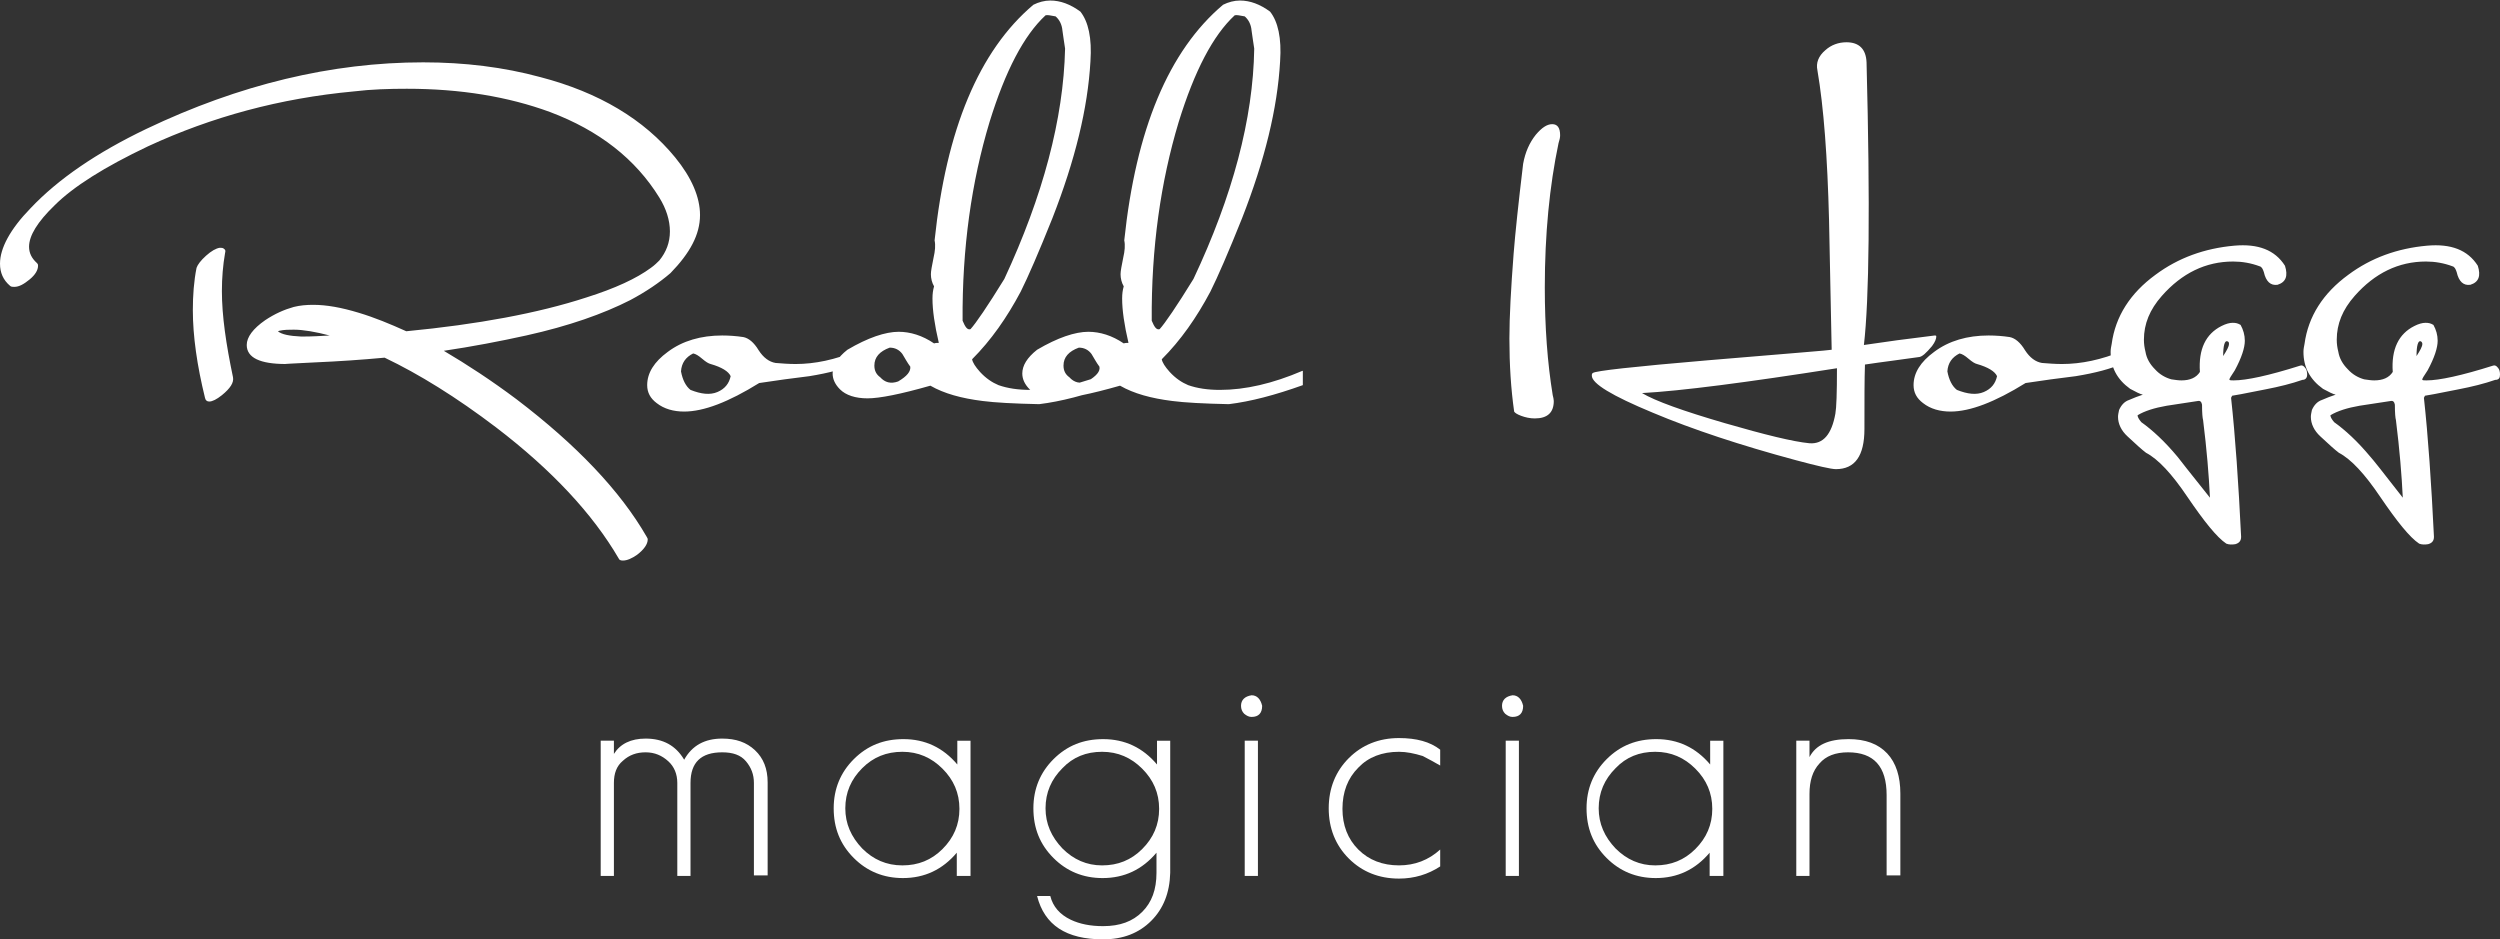 <?xml version="1.0" encoding="utf-8"?>
<!-- Generator: Adobe Illustrator 23.0.3, SVG Export Plug-In . SVG Version: 6.00 Build 0)  -->
<svg version="1.1" id="Layer_1" xmlns="http://www.w3.org/2000/svg" xmlns:xlink="http://www.w3.org/1999/xlink" x="0px" y="0px"
	 viewBox="0 0 473.2 177.8" style="enable-background:new 0 0 473.2 177.8;" xml:space="preserve">
<rect x="0" y="0" width="473.2" height="177.8" fill="#333333" stroke="none"/>
<style type="text/css">
	.st0{fill:#FFFFFF;}
</style>
<g>
	<g>
		<path class="st0" d="M448.7,86.5c-2.5-3-4.8-5.1-6.9-6.6c-0.5-0.6-0.7-1-0.7-1.3c1.3-0.8,3.2-1.4,5.5-1.8c2-0.3,3.9-0.6,5.9-0.9
			c0.5-0.1,0.7,0.2,0.8,0.7c0,1.6,0.1,2.6,0.2,2.9c0.7,5.6,1.1,10.5,1.3,14.7C451,89.3,449,86.8,448.7,86.5z M458.5,65.1
			c0,0.5-0.4,1.2-1.1,2.3c0-2,0.3-3,0.8-2.8C458.4,64.7,458.5,64.9,458.5,65.1z M473.2,70.9c0-0.5-0.1-1-0.4-1.3
			c-0.3-0.4-0.6-0.5-0.9-0.4c-6,1.9-10.2,2.8-12.6,2.8c-0.4,0-0.7,0-0.8-0.1c-0.1-0.2,0.3-0.7,1-1.8c1.3-2.4,1.9-4.3,1.9-5.6
			c0-1.1-0.3-2.1-0.8-3c-0.5-0.3-0.9-0.4-1.5-0.4c-0.6,0-1.3,0.2-2.1,0.6c-3,1.5-4.4,4.4-4.1,8.7c-0.7,1.1-1.9,1.6-3.5,1.6
			c-0.6,0-1.2-0.1-1.9-0.2c-1.1-0.3-2.2-0.9-3.1-1.9c-1-1-1.6-2.1-1.8-3.3c-0.2-0.8-0.3-1.5-0.3-2.3c0-3,1.1-5.7,3.4-8.3
			c3.8-4.3,8.3-6.5,13.5-6.5c1.7,0,3.4,0.3,5,0.9c0.4,0.1,0.6,0.5,0.8,1.1c0.4,1.8,1.3,2.6,2.6,2.4c1.6-0.5,2-1.7,1.4-3.6
			c-1.9-3-5.1-4.2-9.6-3.8c-5.6,0.5-10.6,2.3-14.9,5.5c-4.8,3.5-7.6,7.9-8.3,13.1c-0.1,0.5-0.2,1-0.2,1.5c0,2.9,1.2,5.2,3.7,7
			c1.1,0.6,1.9,1,2.4,1.1c-0.9,0.3-1.7,0.6-2.6,1c-0.9,0.3-1.5,1-1.9,1.9c-0.1,0.5-0.2,0.9-0.2,1.3c0,1.3,0.6,2.6,1.8,3.7
			c1.5,1.4,2.7,2.5,3.5,3.1c2.3,1.2,4.9,4,7.8,8.3c3.2,4.7,5.6,7.7,7.4,8.9c0.5,0.2,1.1,0.2,1.7,0.1c0.7-0.2,1.1-0.6,1.1-1.4
			c-0.5-10.2-1.1-19-1.9-26.3l0.2-0.4c0.2,0,2.3-0.4,6.3-1.2c2.6-0.5,5-1.1,7-1.8C473,71.9,473.2,71.5,473.2,70.9z M412.2,86.5
			c-2.5-3-4.8-5.1-6.9-6.6c-0.5-0.6-0.7-1-0.7-1.3c1.3-0.8,3.2-1.4,5.5-1.8c2-0.3,3.9-0.6,5.9-0.9c0.5-0.1,0.7,0.2,0.8,0.7
			c0,1.6,0.1,2.6,0.2,2.9c0.7,5.6,1.1,10.5,1.3,14.7C414.4,89.3,412.4,86.8,412.2,86.5z M421.9,65.1c0,0.5-0.4,1.2-1.1,2.3
			c0-2,0.3-3,0.8-2.8C421.9,64.7,421.9,64.9,421.9,65.1z M436.7,70.9c0-0.5-0.1-1-0.4-1.3c-0.3-0.4-0.6-0.5-0.9-0.4
			c-6,1.9-10.2,2.8-12.6,2.8c-0.4,0-0.7,0-0.8-0.1c-0.1-0.2,0.3-0.7,1-1.8c1.3-2.4,1.9-4.3,1.9-5.6c0-1.1-0.3-2.1-0.8-3
			c-0.5-0.3-0.9-0.4-1.5-0.4c-0.6,0-1.3,0.2-2.1,0.6c-3,1.5-4.4,4.4-4.1,8.7c-0.7,1.1-1.9,1.6-3.5,1.6c-0.6,0-1.2-0.1-1.9-0.2
			c-1.1-0.3-2.2-0.9-3.1-1.9c-1-1-1.6-2.1-1.8-3.3c-0.2-0.8-0.3-1.5-0.3-2.3c0-3,1.1-5.7,3.4-8.3c3.8-4.3,8.3-6.5,13.5-6.5
			c1.7,0,3.4,0.3,5,0.9c0.4,0.1,0.6,0.5,0.8,1.1c0.4,1.8,1.3,2.6,2.6,2.4c1.6-0.5,2-1.7,1.4-3.6c-1.9-3-5.1-4.2-9.6-3.8
			c-5.6,0.5-10.6,2.3-14.9,5.5c-4.8,3.5-7.6,7.9-8.3,13.1c-0.1,0.5-0.2,1-0.2,1.5c0,2.9,1.2,5.2,3.7,7c1.1,0.6,1.9,1,2.4,1.1
			c-0.9,0.3-1.7,0.6-2.6,1c-0.9,0.3-1.5,1-1.9,1.9c-0.1,0.5-0.2,0.9-0.2,1.3c0,1.3,0.6,2.6,1.8,3.7c1.5,1.4,2.7,2.5,3.5,3.1
			c2.3,1.2,4.9,4,7.8,8.3c3.2,4.7,5.6,7.7,7.4,8.9c0.5,0.2,1.1,0.2,1.7,0.1c0.7-0.2,1.1-0.6,1.1-1.4c-0.5-10.2-1.1-19-1.9-26.3
			l0.2-0.4c0.2,0,2.3-0.4,6.3-1.2c2.6-0.5,5-1.1,7-1.8C436.4,71.9,436.7,71.5,436.7,70.9z M375.5,74.2c-1.4,0.6-3.1,0.4-5.1-0.4
			c-0.9-0.7-1.5-1.9-1.8-3.5c0.1-1.6,0.9-2.7,2.3-3.4c0.5,0.1,1,0.4,1.7,1c0.7,0.6,1.2,0.9,1.6,1c2.1,0.6,3.4,1.4,3.8,2.3
			C377.7,72.6,376.9,73.6,375.5,74.2z M401.8,66.4c-4,1.7-7.9,2.5-11.5,2.5c-1.3,0-2.6-0.1-3.8-0.2c-1.2-0.2-2.3-1-3.2-2.4
			c-0.9-1.5-1.9-2.3-2.9-2.5c-1.3-0.2-2.7-0.3-4-0.3c-4,0-7.5,1-10.3,3.1c-2.6,1.9-3.9,4-3.9,6.3c0,1.4,0.6,2.5,1.8,3.4
			c1.4,1.1,3.2,1.6,5.2,1.6c3.7,0,8.4-1.8,14.2-5.4c3.2-0.5,6.3-0.9,9.5-1.3c3.7-0.6,6.7-1.4,8.9-2.4V66.4z M347.4,78.3
			c-0.7,3.9-2.3,5.8-4.9,5.6c-3.1-0.3-8.4-1.6-16-3.8c-7.9-2.3-13.2-4.2-15.7-5.7c7.4-0.4,19.7-2,36.9-4.7
			C347.7,74.4,347.6,77.2,347.4,78.3z M295.3,25.6c0-1.4-0.5-2.1-1.5-2.1c-1,0-2,0.7-3.1,2c-1.2,1.5-2,3.3-2.4,5.5
			c-0.9,7.5-1.5,13.2-1.8,17c-0.5,6.5-0.8,11.9-0.8,16.1c0,5,0.3,9.6,0.9,13.8c0.1,0.2,0.5,0.5,1.3,0.8c0.8,0.3,1.7,0.5,2.6,0.5
			c2.4,0,3.6-1.1,3.6-3.3c0-0.3-0.1-0.7-0.2-1.1c-1-6.1-1.5-12.9-1.5-20.4c0-10.1,0.9-19.2,2.6-27.3C295.2,26.5,295.3,26,295.3,25.6
			z M352.8,65.3c1-8.6,1.2-26.4,0.5-53.5c-0.1-2.5-1.4-3.8-3.8-3.8c-1.5,0-2.9,0.5-4,1.5c-1.3,1.1-1.8,2.4-1.5,3.8
			c1.2,7,1.9,16.5,2.2,28.3c0.2,8.2,0.3,16.4,0.5,24.6c-0.3,0.1-8.1,0.7-23.5,2c-14.1,1.2-21.3,2-21.7,2.4c-0.2,0.1-0.2,0.3-0.2,0.5
			c0,1.5,3.8,3.8,11.5,7c7.6,3.2,16.7,6.2,27.1,9c4.1,1.1,6.7,1.7,7.6,1.7c3.6,0,5.4-2.5,5.4-7.6c0-5.4,0-9.5,0.1-12.2
			c3.3-0.5,6.7-0.9,10.1-1.4c0.7,0,1.5-0.8,2.6-2.1c0.6-0.8,0.8-1.4,0.8-1.8c0-0.2-0.1-0.2-0.3-0.2
			C361.2,64.1,356.8,64.7,352.8,65.3z M205.8,72.2c-1.4,0.5-2.5,0.2-3.4-0.8c-0.7-0.5-1.1-1.2-1.1-2.2c0-1.6,1-2.7,2.9-3.4
			c1,0,1.8,0.4,2.4,1.2c0.5,0.8,0.9,1.6,1.5,2.4C208.3,70.3,207.5,71.2,205.8,72.2z M225.9,52.8c-3.2,5.2-5.4,8.4-6.4,9.5
			c-0.6,0.2-1-0.4-1.5-1.6c-0.1-13.8,1.7-26.3,5.1-37.6c3-9.7,6.5-16.4,10.6-20.2c0.3-0.1,0.9,0,1.9,0.2c0.7,0.6,1.2,1.5,1.3,2.7
			c0.2,1.2,0.3,2.3,0.5,3.4C237.2,22.5,233.3,37.1,225.9,52.8z M246.5,70.2c-5.6,2.4-10.8,3.6-15.6,3.6c-2.3,0-4.3-0.3-6-0.9
			c-1.2-0.5-2.4-1.3-3.5-2.5c-0.9-1-1.4-1.8-1.5-2.4c3.6-3.6,6.6-7.9,9.2-12.8c1.4-2.8,3.4-7.4,6-13.9c4.3-11,6.7-20.8,7.2-29.7
			c0.3-4.4-0.4-7.5-1.9-9.4c-1.9-1.4-3.8-2.1-5.7-2.1c-1.1,0-2.2,0.3-3.2,0.8c-10.3,8.7-16.5,23.6-18.7,44.6c0.2,0.9,0.1,2-0.2,3.3
			c-0.3,1.5-0.5,2.5-0.5,3.1c0,0.8,0.2,1.6,0.6,2.3c-0.2,0.7-0.3,1.4-0.3,2.3c0,2.2,0.4,5,1.2,8.4c-0.3,0-0.6,0-0.9,0.1
			c-2.2-1.5-4.5-2.2-6.7-2.2c-2.5,0-5.8,1.1-9.7,3.4c-1.9,1.5-2.8,3-2.8,4.5c0,1.1,0.5,2.1,1.4,3c1.1,1.1,2.9,1.7,5.2,1.7
			c2.3,0,6.3-0.8,11.9-2.4c2.6,1.5,5.9,2.4,9.9,2.9c2.3,0.3,5.9,0.5,10.7,0.6c4.1-0.5,8.7-1.7,14-3.6V70.2z M170,72.2
			c-1.4,0.5-2.5,0.2-3.4-0.8c-0.7-0.5-1.1-1.2-1.1-2.2c0-1.6,1-2.7,2.9-3.4c1,0,1.8,0.4,2.4,1.2c0.5,0.8,0.9,1.6,1.5,2.4
			C172.4,70.3,171.7,71.2,170,72.2z M190.1,52.8c-3.2,5.2-5.4,8.4-6.4,9.5c-0.6,0.2-1-0.4-1.5-1.6c-0.1-13.8,1.7-26.3,5.1-37.6
			c3-9.7,6.5-16.4,10.6-20.2c0.3-0.1,0.9,0,1.9,0.2c0.7,0.6,1.2,1.5,1.3,2.7c0.2,1.2,0.3,2.3,0.5,3.4
			C201.3,22.5,197.4,37.1,190.1,52.8z M210.6,70.2c-5.6,2.4-10.8,3.6-15.6,3.6c-2.3,0-4.3-0.3-6-0.9c-1.2-0.5-2.4-1.3-3.5-2.5
			c-0.9-1-1.4-1.8-1.5-2.4c3.6-3.6,6.6-7.9,9.2-12.8c1.4-2.8,3.4-7.4,6-13.9c4.3-11,6.7-20.8,7.2-29.7c0.3-4.4-0.4-7.5-1.9-9.4
			c-1.9-1.4-3.8-2.1-5.7-2.1c-1.1,0-2.2,0.3-3.2,0.8c-10.3,8.7-16.5,23.6-18.7,44.6c0.2,0.9,0.1,2-0.2,3.3c-0.3,1.5-0.5,2.5-0.5,3.1
			c0,0.8,0.2,1.6,0.6,2.3c-0.2,0.7-0.3,1.4-0.3,2.3c0,2.2,0.4,5,1.2,8.4c-0.3,0-0.6,0-0.9,0.1c-2.2-1.5-4.5-2.2-6.7-2.2
			c-2.5,0-5.8,1.1-9.7,3.4c-1.9,1.5-2.8,3-2.8,4.5c0,1.1,0.5,2.1,1.4,3c1.1,1.1,2.9,1.7,5.2,1.7c2.3,0,6.3-0.8,11.9-2.4
			c2.6,1.5,5.9,2.4,9.9,2.9c2.3,0.3,5.9,0.5,10.7,0.6c4.1-0.5,8.7-1.7,14-3.6V70.2z M135.8,74.2c-1.4,0.6-3.1,0.4-5.1-0.4
			c-0.9-0.7-1.5-1.9-1.8-3.5c0.1-1.6,0.9-2.7,2.3-3.4c0.5,0.1,1,0.4,1.7,1c0.7,0.6,1.2,0.9,1.6,1c2.1,0.6,3.4,1.4,3.8,2.3
			C138,72.6,137.2,73.6,135.8,74.2z M162.1,66.4c-4,1.7-7.9,2.5-11.5,2.5c-1.3,0-2.6-0.1-3.8-0.2c-1.2-0.2-2.3-1-3.2-2.4
			c-0.9-1.5-1.9-2.3-2.9-2.5c-1.3-0.2-2.7-0.3-4-0.3c-4,0-7.5,1-10.3,3.1c-2.6,1.9-3.9,4-3.9,6.3c0,1.4,0.6,2.5,1.8,3.4
			c1.4,1.1,3.2,1.6,5.2,1.6c3.7,0,8.4-1.8,14.2-5.4c3.2-0.5,6.3-0.9,9.5-1.3c3.7-0.6,6.7-1.4,8.9-2.4V66.4z M57.3,63.7h-0.2H57
			c-2.2-0.1-3.7-0.4-4.4-1l0.3-0.1c0.9-0.2,1.8-0.2,2.7-0.2c1.8,0,4.1,0.4,6.8,1.1C60.7,63.6,59,63.7,57.3,63.7z M42,55.1
			c0-2.5,0.2-4.9,0.6-7.2c0.1-0.4,0.1-0.6-0.2-0.8c-0.2-0.2-0.5-0.2-0.8-0.2c-0.7,0.1-1.6,0.6-2.6,1.5c-1,0.9-1.6,1.7-1.8,2.3
			c-0.5,2.5-0.7,5.2-0.7,8c0,4.9,0.8,10.5,2.3,16.6c0.1,0.5,0.4,0.7,0.8,0.7c0.6,0,1.4-0.4,2.4-1.2c1.6-1.3,2.3-2.4,2.1-3.4
			C42.8,65.2,42,59.8,42,55.1z M132.5,40.7c0-3.4-1.6-7.1-4.7-10.9c-5.9-7.2-14.4-12.3-25.5-15.2c-7-1.9-14.4-2.8-22.2-2.8
			c-17.3,0-34.8,4.2-52.4,12.6c-9.4,4.5-16.7,9.5-21.9,15C1.9,43.4,0,47,0,49.9c0,1.7,0.6,3.1,1.9,4.2c0.2,0.2,0.5,0.2,0.8,0.2
			c0.9,0,1.8-0.5,2.9-1.4c1.1-0.9,1.6-1.8,1.6-2.6c0-0.3-0.1-0.4-0.2-0.5c-1-0.9-1.5-1.9-1.5-3.1c0-2.1,1.6-4.7,4.8-7.8
			c3.6-3.6,9.5-7.3,17.7-11.2C40.1,22.1,53,18.6,67,17.3c3.3-0.4,6.7-0.5,10-0.5c10.2,0,19.2,1.5,27.1,4.4
			c9.3,3.5,16.2,8.9,20.7,16.2c1.3,2.1,2,4.3,2,6.4c0,2.1-0.7,3.9-2,5.5c-0.4,0.4-0.9,0.9-1.6,1.4c-2.7,2-6.8,3.9-12.2,5.6
			c-9.2,3-20.6,5.1-34.1,6.4c-3.1-1.4-6-2.6-9-3.5c-3.3-1-6.1-1.5-8.6-1.5c-1.3,0-2.5,0.1-3.7,0.4c-1.8,0.5-3.6,1.3-5.4,2.5
			c-2.3,1.6-3.5,3.2-3.5,4.7c0,2.4,2.5,3.6,7.4,3.6c-0.5,0,1.3-0.1,5.4-0.3c4.6-0.2,9-0.5,13.3-0.9c6.5,3.1,13.6,7.5,21.1,13.2
			c10.6,8.1,18.3,16.4,23.2,24.8c0.1,0.3,0.4,0.4,0.8,0.4c0.8,0,1.7-0.4,2.7-1.1c1.3-1,2-2,2-2.9c0-0.2-0.1-0.3-0.2-0.5
			c-5-8.7-13.3-17.4-24.6-26c-4.8-3.6-9.4-6.6-13.8-9.2c5.4-0.8,10.6-1.8,15.6-2.9c8.1-1.8,14.6-4.1,19.7-6.7c3-1.6,5.5-3.3,7.6-5.1
			C130.6,47.9,132.5,44.4,132.5,40.7z"/>
	</g>
	<g>
		<path class="st0" d="M142.7,165.8v-17.6c0-1.6-0.5-2.9-1.5-4.1c-1-1.2-2.5-1.7-4.5-1.7c-4,0-6,1.9-6,5.8v17.6h-2.5v-17.6
			c0-1.7-0.6-3.1-1.7-4.1c-1.2-1.1-2.6-1.7-4.3-1.7c-1.7,0-3.1,0.5-4.3,1.6c-1.2,1-1.7,2.4-1.7,4.2v17.6h-2.5v-25.6h2.5v2.5
			c1.2-1.9,3.2-2.9,6-2.9c3.3,0,5.7,1.3,7.3,4c1.5-2.7,3.9-4,7.2-4c2.6,0,4.6,0.7,6.2,2.2c1.6,1.5,2.4,3.5,2.4,6.1v17.6H142.7z"/>
		<path class="st0" d="M181.1,165.8v-4.4c-2.7,3.2-6.1,4.8-10.2,4.8c-3.7,0-6.8-1.3-9.3-3.8c-2.6-2.6-3.8-5.7-3.8-9.4
			c0-3.7,1.3-6.8,3.8-9.3c2.6-2.6,5.7-3.8,9.4-3.8c4.1,0,7.5,1.6,10.2,4.8v-4.5h2.5v25.6H181.1z M178.4,145.5
			c-2.1-2.1-4.6-3.2-7.6-3.2c-3,0-5.5,1-7.6,3.1c-2.1,2.1-3.2,4.6-3.2,7.6c0,2.9,1.1,5.4,3.2,7.6c2.1,2.1,4.6,3.2,7.6,3.2
			c3,0,5.5-1,7.6-3.1c2.1-2.1,3.2-4.6,3.2-7.6C181.6,150.1,180.5,147.6,178.4,145.5z"/>
		<path class="st0" d="M217.9,174.3c-2.3,2.3-5.3,3.5-9.1,3.5c-7,0-11.1-2.7-12.5-8.2h2.5c0.5,2,1.8,3.5,3.9,4.5
			c1.7,0.8,3.7,1.2,6.1,1.2c3.2,0,5.6-0.9,7.4-2.7c1.8-1.8,2.7-4.2,2.7-7.4v-3.8c-2.7,3.2-6.1,4.8-10.2,4.8c-3.7,0-6.8-1.3-9.3-3.8
			c-2.6-2.6-3.8-5.7-3.8-9.4c0-3.7,1.3-6.8,3.8-9.3c2.6-2.6,5.7-3.8,9.4-3.8c4.1,0,7.5,1.6,10.2,4.8v-4.5h2.5v25
			C221.4,169,220.2,172,217.9,174.3z M216.2,145.5c-2.1-2.1-4.6-3.2-7.6-3.2c-3,0-5.5,1-7.5,3.1c-2.1,2.1-3.2,4.6-3.2,7.6
			c0,2.9,1.1,5.4,3.2,7.6c2.1,2.1,4.6,3.2,7.5,3.2c3,0,5.5-1,7.6-3.1c2.1-2.1,3.2-4.6,3.2-7.6C219.4,150.1,218.3,147.6,216.2,145.5z
			"/>
		<path class="st0" d="M236.9,135.7c-0.5,0-0.9-0.2-1.4-0.6c-0.4-0.4-0.6-0.9-0.6-1.5c0-1.1,0.7-1.8,2-2c1,0,1.7,0.7,2,2
			C238.9,135,238.2,135.7,236.9,135.7z M235.6,165.8v-25.6h2.5v25.6H235.6z"/>
		<path class="st0" d="M264.8,166.3c-3.8,0-7-1.3-9.5-3.8c-2.5-2.5-3.8-5.7-3.8-9.5c0-3.8,1.3-7,3.8-9.5c2.5-2.5,5.7-3.8,9.5-3.8
			c3.3,0,5.9,0.7,7.8,2.2v3L271,144l-1.7-0.9c-1.6-0.5-3.1-0.8-4.5-0.8c-3.2,0-5.8,1-7.7,3c-2,2-3,4.6-3,7.8c0,3.1,1,5.7,3,7.7
			c2,2,4.6,3,7.7,3c3,0,5.6-1,7.8-3v3.2C270.3,165.5,267.7,166.3,264.8,166.3z"/>
		<path class="st0" d="M286.3,135.7c-0.5,0-0.9-0.2-1.4-0.6c-0.4-0.4-0.6-0.9-0.6-1.5c0-1.1,0.7-1.8,2-2c1,0,1.7,0.7,2,2
			C288.3,135,287.6,135.7,286.3,135.7z M285,165.8v-25.6h2.5v25.6H285z"/>
		<path class="st0" d="M323.6,165.8v-4.4c-2.7,3.2-6.1,4.8-10.2,4.8c-3.7,0-6.8-1.3-9.3-3.8c-2.6-2.6-3.8-5.7-3.8-9.4
			c0-3.7,1.3-6.8,3.8-9.3c2.6-2.6,5.7-3.8,9.4-3.8c4.1,0,7.5,1.6,10.2,4.8v-4.5h2.5v25.6H323.6z M320.9,145.5
			c-2.1-2.1-4.6-3.2-7.6-3.2c-3,0-5.5,1-7.5,3.1c-2.1,2.1-3.2,4.6-3.2,7.6c0,2.9,1.1,5.4,3.2,7.6c2.1,2.1,4.6,3.2,7.5,3.2
			c3,0,5.5-1,7.6-3.1c2.1-2.1,3.2-4.6,3.2-7.6C324.1,150.1,323,147.6,320.9,145.5z"/>
		<path class="st0" d="M357.1,165.8v-15.3c0-5.4-2.4-8.1-7.3-8.1c-2.4,0-4.2,0.7-5.4,2.1c-1.3,1.4-1.9,3.3-1.9,5.8v15.5h-2.5v-25.6
			h2.5v3.1c1.2-2.3,3.6-3.4,7.4-3.4c3.2,0,5.6,0.9,7.3,2.7c1.7,1.8,2.5,4.4,2.5,7.6v15.5H357.1z"/>
	</g>
</g>
</svg>
